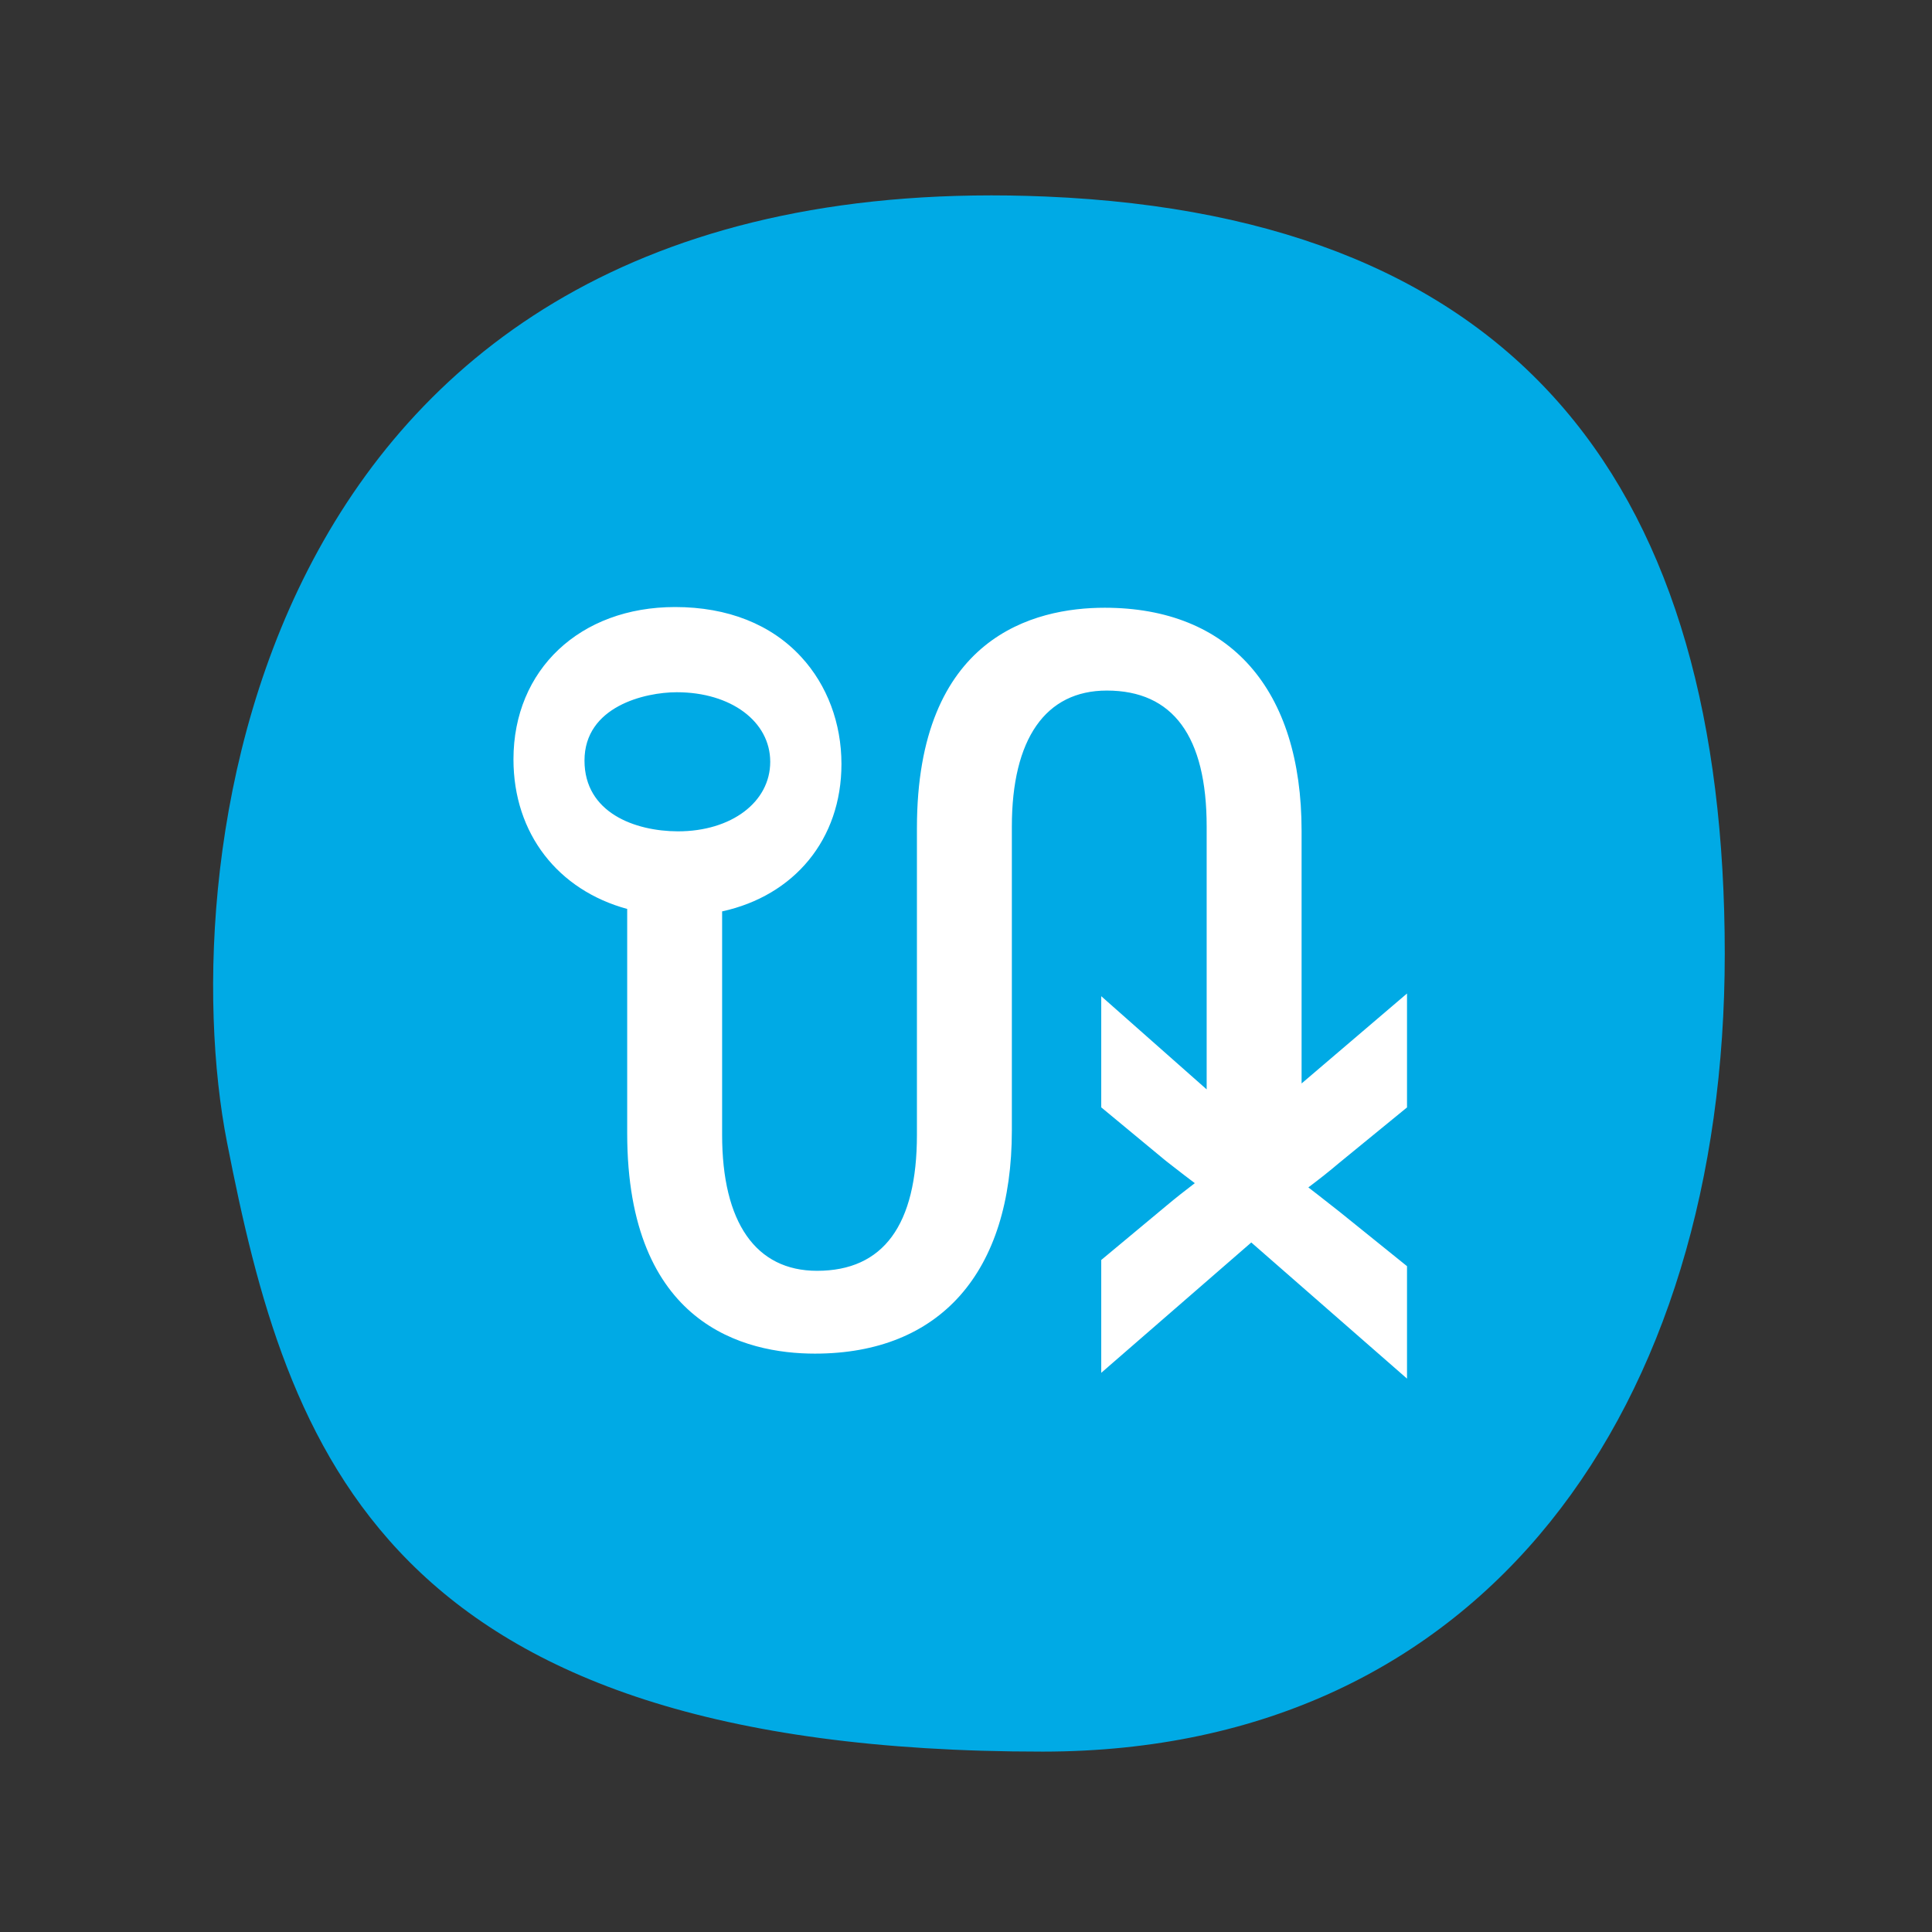 <?xml version="1.0" encoding="utf-8"?>
<!-- Generator: Adobe Illustrator 24.0.3, SVG Export Plug-In . SVG Version: 6.00 Build 0)  -->
<svg version="1.1" id="Calque_1" xmlns="http://www.w3.org/2000/svg" xmlns:xlink="http://www.w3.org/1999/xlink" x="0px" y="0px"
	 viewBox="0 0 300 300" style="enable-background:new 0 0 300 300;" xml:space="preserve">
<rect x="0" y="0" width="300" height="300" fill="#333333" stroke="none"/>
<style type="text/css">
	.st0{fill:#00AAE5;}
	.st1{fill:#FFFFFF;}
	.st2{fill:#FFFDFE;}
	.st3{fill:#FFFFFF;stroke:#FFFFFF;stroke-width:0.25;stroke-miterlimit:10;}
	.st4{fill:#FFFFFF;stroke:#FFFFFF;stroke-width:0.75;stroke-miterlimit:10;}
	.st5{fill:#FFFFFF;stroke:#FFFFFF;stroke-width:0.5;stroke-miterlimit:10;}
</style>
<path class="st0" d="M162.41,30.52c74.16,3.12,105.41,45.74,105.41,117.6c0,70.04-36.97,123.84-105.9,123.87
	c-102.57,0.04-117.34-46.94-126.67-94.61C26.57,133.1,39.39,25.34,162.41,30.52z"/>
<path class="st1" d="M218.48,171.96v-17.69l-16.37,13.97v-39.22c0-22.02-11.15-34.65-30.58-34.65c-10.89,0-29.15,4.44-29.15,34.22
	v1.19v45.02v1.41c0,14.02-5.22,21.12-15.51,21.12c-9.51,0-14.74-7.5-14.74-21.12v-34.69c11.18-2.44,18.53-11.17,18.53-22.88
	c0-6.34-2.21-12.24-6.23-16.61c-4.66-5.08-11.44-7.77-19.6-7.77c-14.78,0-25.1,9.73-25.1,23.65c0,11.57,6.95,20.31,17.66,23.23
	v34.83c0,29.77,18.27,34.22,29.15,34.22c19.44,0,30.58-12.63,30.58-34.66v-0.75h0v-46.43c0-13.62,5.23-21.12,14.74-21.12
	c10.29,0,15.51,7.11,15.51,21.12v40.81L171,154.69v17.26l10.01,8.29l1.35,1.05c1.03,0.8,2.07,1.61,3.17,2.43
	c-1.47,1.12-2.95,2.28-4.5,3.58L171,195.65v17.52l23.3-20.24l24.18,21.14v-17.46l-10.53-8.49c-0.6-0.47-1.18-0.93-1.76-1.38
	c-1.03-0.81-2.02-1.59-3.03-2.36c1.65-1.24,3.23-2.48,4.84-3.85L218.48,171.96z M90.76,118.1c0-8.4,9.37-10.61,14.33-10.61
	c8.41,0,14.51,4.54,14.51,10.8s-6.03,10.8-14.33,10.8C98.58,129.07,90.76,126.2,90.76,118.1z"/>
</svg>
